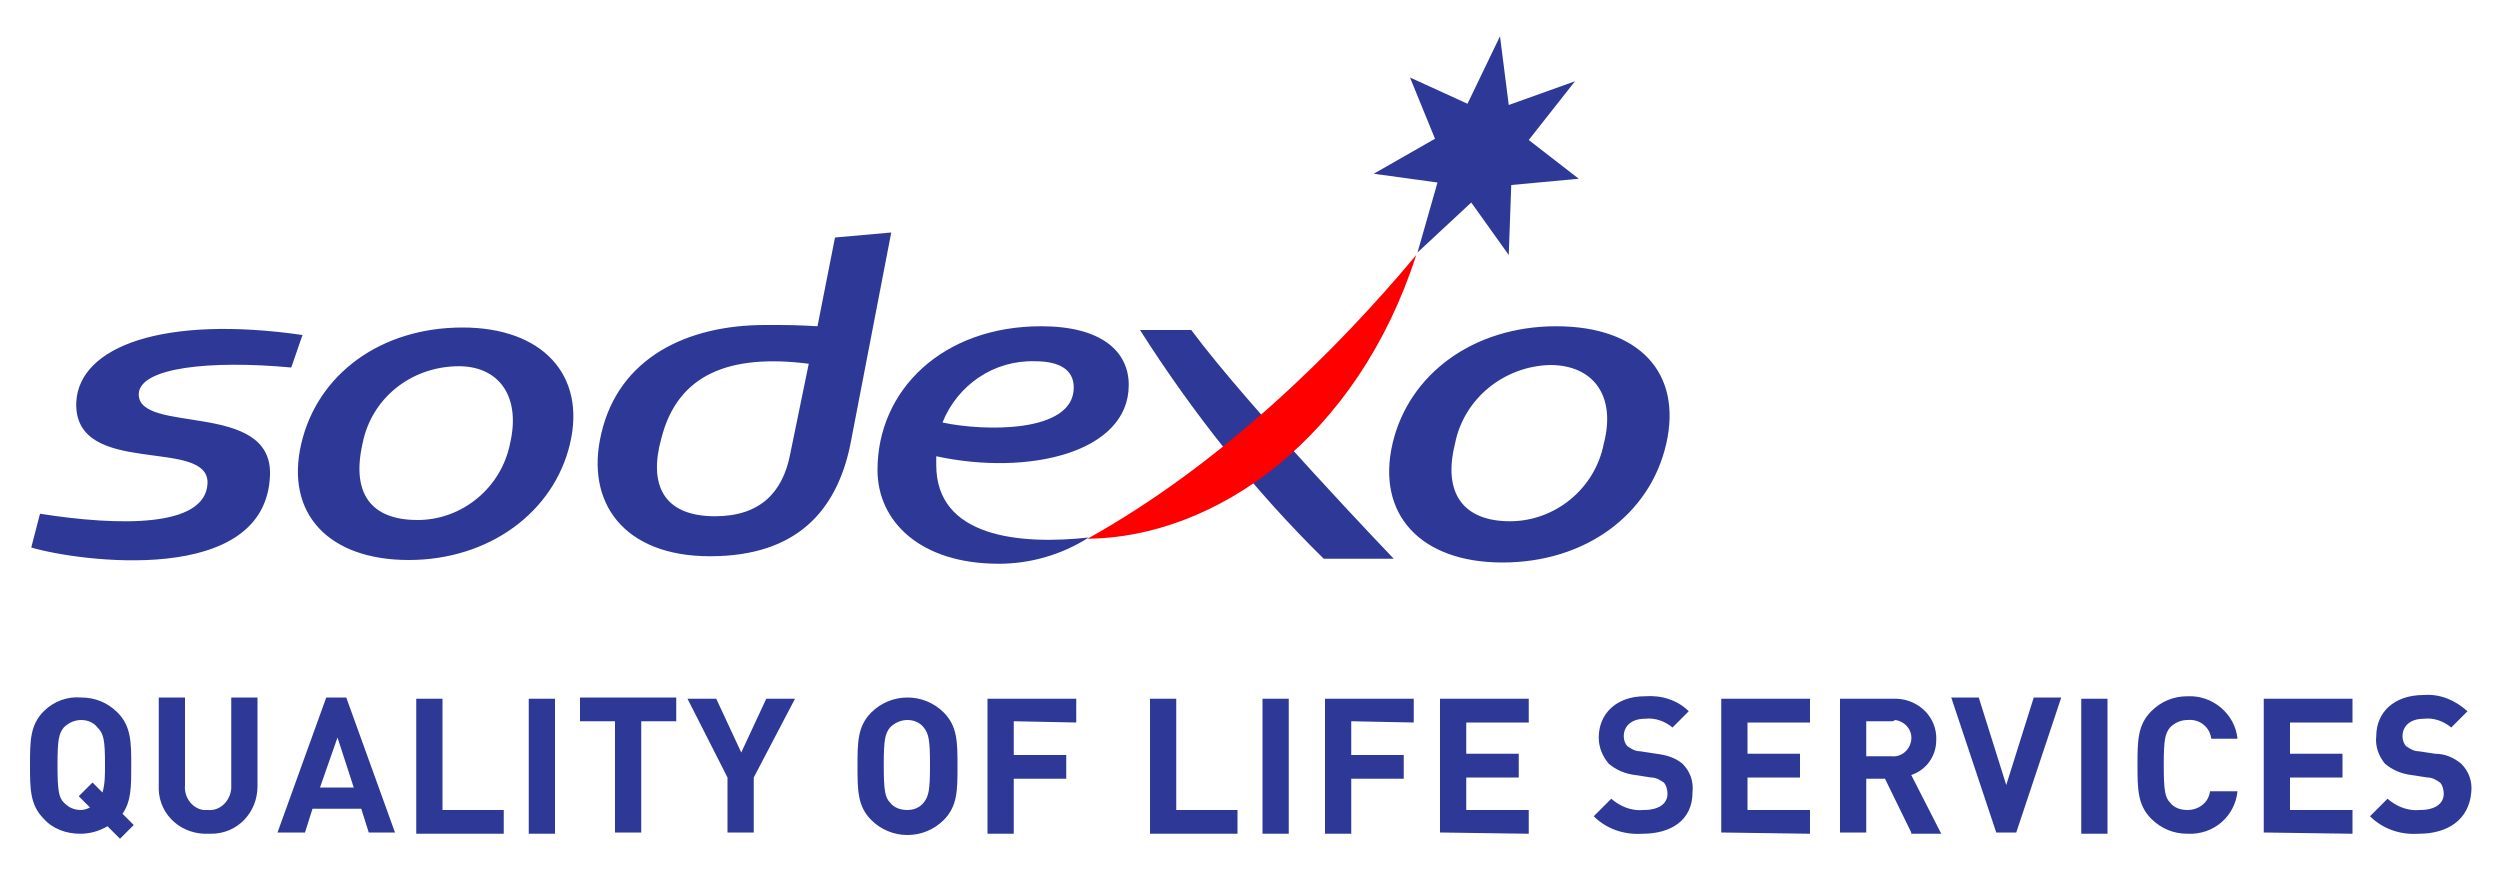 <?xml version="1.0" encoding="UTF-8"?> <svg xmlns="http://www.w3.org/2000/svg" viewBox="0 0 200 70"><path fill="#2E3897" d="M64.7 29.1l-1.5 7.3c-.6 3-2.4 4.9-6 4.9-4.2 0-5.3-2.6-4.3-6.2 1.3-5.2 5.5-6.8 11.8-6m6.6-10.5l-4.5.4-1.4 7.1c-1.7-.1-2.2-.1-4.2-.1-6.2 0-11.7 2.6-13.1 8.7-1.3 5.5 1.8 9.8 8.7 9.8 7 0 10.1-3.7 11.2-8.8l3.3-17.1zm-48 10.8c-6.5-.6-12.1 0-12.2 2.1-.1 3.3 10.7.5 10.5 6.5-.3 9-15.4 6.9-19.1 5.8l.7-2.7c6.4 1 13.2 1.1 13.4-2.4.2-3.8-10.7-.4-10.5-6.5.2-4.5 7-7 18.1-5.4l-.9 2.6zm17.5 6.1c-.7 3.5-3.8 6.1-7.4 6.1-3.7 0-5.3-2.1-4.4-6.1.7-3.6 3.8-6.1 7.5-6.2 3.4-.1 5.2 2.4 4.3 6.2M37 26.2c-6.5 0-11.6 3.7-12.9 9.3s2.2 9.3 8.6 9.3 11.6-3.8 12.9-9.3-2.2-9.3-8.6-9.3m74.5 18.5h-5.6c-5.6-5.5-10.5-11.7-14.7-18.3h4.1c4.6 6.2 16.2 18.3 16.2 18.3m5.9-36.4l2.6-5.4.7 5.5 5.3-1.9-3.7 4.7 4 3.1-5.4.5-.2 5.6-3-4.2-4.3 4 1.6-5.6-5.1-.7 4.9-2.8-2-4.9zm10.9 27.2c-.7 3.6-3.9 6.2-7.5 6.2-3.7 0-5.4-2.2-4.4-6.2.7-3.6 3.9-6.2 7.6-6.3 3.5 0 5.3 2.5 4.3 6.3m-3.8-9.4c-6.6 0-11.8 3.8-13.1 9.4s2.2 9.5 8.8 9.5 11.8-3.8 13.1-9.5-2.2-9.4-8.8-9.4"></path><path fill="red" d="M87 43.1c10.6-5.9 19.8-14.9 26.3-22.7C108.6 35 97.3 43 87 43.1"></path><path fill="#2E3897" d="M82.8 28.9c2 0 3.1.7 3.1 2.1 0 3.7-7.3 3.5-10.5 2.8 1.2-3 4.1-5 7.4-4.9m7.5 1.9c0-2.7-2.2-4.7-7-4.7-7.9 0-13.1 5.1-13.1 11.5 0 4.1 3.4 7.5 9.7 7.5 2.5 0 5-.7 7.2-2.1-5.5.6-12.2 0-12.2-5.8v-.7c7.4 1.6 15.4-.3 15.4-5.7M9.6 67.1l-1-1c-.7.4-1.4.6-2.2.6-1.1 0-2.2-.4-2.9-1.2-1.1-1.1-1.1-2.4-1.1-4.3s0-3.2 1.1-4.3c.8-.8 1.9-1.2 3-1.1 1.1 0 2.1.4 2.9 1.2 1.1 1.1 1.1 2.4 1.1 4.3 0 1.6 0 2.8-.7 3.8l.9.9-1.1 1.1zm-1.8-8.9c-.3-.4-.8-.6-1.3-.6s-1 .2-1.4.6c-.4.5-.5 1-.5 3s.1 2.6.5 3c.4.4.8.6 1.4.6.2 0 .5-.1.7-.2l-.9-.9 1.1-1.1.8.8c.2-.7.2-1.4.2-2.2 0-2-.1-2.5-.6-3zm8.9 8.5c-2.1.1-3.9-1.4-4-3.5v-7.4h2.1v7c-.1 1 .6 1.9 1.5 2h.3c1 .1 1.8-.7 1.9-1.7v-7.3h2.1v7.1c0 2.1-1.6 3.8-3.7 3.8h-.2zm12.8-.1l-.6-1.9H25l-.6 1.9h-2.2l3.9-10.8h1.6l3.9 10.8h-2.1zM27 59l-1.4 4h2.7L27 59zm6.3 7.6V55.9h2.1v8.9h4.9v1.9h-7zm9 0V55.9h2.1v10.8h-2.1zm9-8.9v8.9h-2.1v-8.9h-2.8v-1.9h7.7v1.9h-2.8zm9 4.5v4.4h-2.1v-4.4L55 55.9h2.3l2 4.3 2-4.3h2.3l-3.3 6.3zm15.2 3.4c-1.6 1.6-4.2 1.6-5.8 0-1.1-1.1-1.1-2.4-1.1-4.3s0-3.2 1.1-4.3c1.6-1.6 4.2-1.6 5.8 0 1.1 1.1 1.1 2.4 1.1 4.3s0 3.2-1.1 4.3zm-1.6-7.4c-.3-.4-.8-.6-1.3-.6s-1 .2-1.4.6c-.4.5-.5 1-.5 3s.1 2.6.5 3c.3.4.8.6 1.4.6.5 0 1-.2 1.3-.6.4-.5.5-1 .5-3s-.1-2.5-.5-3zm7.2-.5v2.7h4.2v1.9h-4.2v4.4H79V55.9h7.1v1.9l-5-.1zM92 66.6V55.9h2.1v8.9H99v1.9h-7zm9 0V55.9h2.1v10.8H101zm7.1-8.9v2.7h4.2v1.9h-4.2v4.4H106V55.9h7.1v1.9l-5-.1zm7.1 8.9V55.9h7.1v1.9h-5v2.5h4.2v1.9h-4.2v2.6h5v1.9l-7.1-.1zm16.2.1c-1.5.1-2.9-.4-3.9-1.4l1.4-1.4c.7.6 1.6 1 2.6.9 1.2 0 1.9-.5 1.9-1.3 0-.3-.1-.7-.3-.9-.3-.2-.6-.4-1-.4l-1.3-.2c-.8-.1-1.5-.4-2.1-.9-.5-.6-.8-1.3-.8-2.1 0-1.9 1.4-3.3 3.7-3.3 1.3-.1 2.6.3 3.5 1.2l-1.3 1.3c-.6-.5-1.4-.8-2.2-.7-1.1 0-1.7.6-1.7 1.4 0 .3.1.6.3.8.3.2.6.4 1 .4l1.3.2c.8.1 1.5.3 2.1.8.6.6.9 1.4.8 2.3 0 2.2-1.7 3.3-4 3.3zm6.3-.1V55.9h7.1v1.9h-5v2.5h4.2v1.9h-4.2v2.6h5v1.9l-7.1-.1zm15.2 0l-2.1-4.3h-1.5v4.3h-2.1V55.9h4.2c1.8-.1 3.4 1.2 3.5 3v.3c0 1.3-.8 2.4-2 2.8l2.4 4.7h-2.4zm-1.6-8.9h-2v2.8h2c.8.1 1.5-.5 1.6-1.3s-.5-1.5-1.3-1.6c-.1.1-.2.1-.3.1zm10 8.9h-1.6l-3.6-10.8h2.2l2.2 7 2.2-7h2.2l-3.6 10.8zm5.2 0V55.9h2.1v10.8h-2.1zm8.5.1c-1.1 0-2.1-.4-2.9-1.2-1.1-1.1-1.1-2.4-1.1-4.3s0-3.2 1.1-4.3c.8-.8 1.8-1.2 2.9-1.2 2-.1 3.8 1.4 4 3.4h-2.1c-.1-.9-.9-1.6-1.9-1.5-.5 0-1 .2-1.4.6-.4.5-.5 1-.5 3s.1 2.6.5 3c.3.4.8.6 1.4.6.9 0 1.7-.6 1.8-1.5h2.2c-.2 2-1.9 3.5-4 3.4zm6.1-.1V55.9h7.1v1.9h-5v2.5h4.2v1.9h-4.2v2.6h5v1.9l-7.1-.1zm12.4.1c-1.5.1-2.9-.4-3.9-1.4l1.4-1.4c.7.6 1.6 1 2.6.9 1.2 0 1.9-.5 1.9-1.3 0-.3-.1-.7-.3-.9-.3-.2-.6-.4-1-.4l-1.3-.2c-.8-.1-1.5-.4-2.1-.9-.5-.6-.8-1.4-.7-2.2 0-1.9 1.4-3.3 3.8-3.3 1.3-.1 2.5.4 3.5 1.3l-1.3 1.3c-.6-.5-1.4-.8-2.2-.7-1.1 0-1.7.6-1.7 1.4 0 .3.1.6.3.8.3.2.6.4 1 .4l1.3.2c.8 0 1.5.3 2.1.8.6.6.9 1.4.8 2.3-.2 2.2-1.9 3.3-4.2 3.3z"></path></svg> 